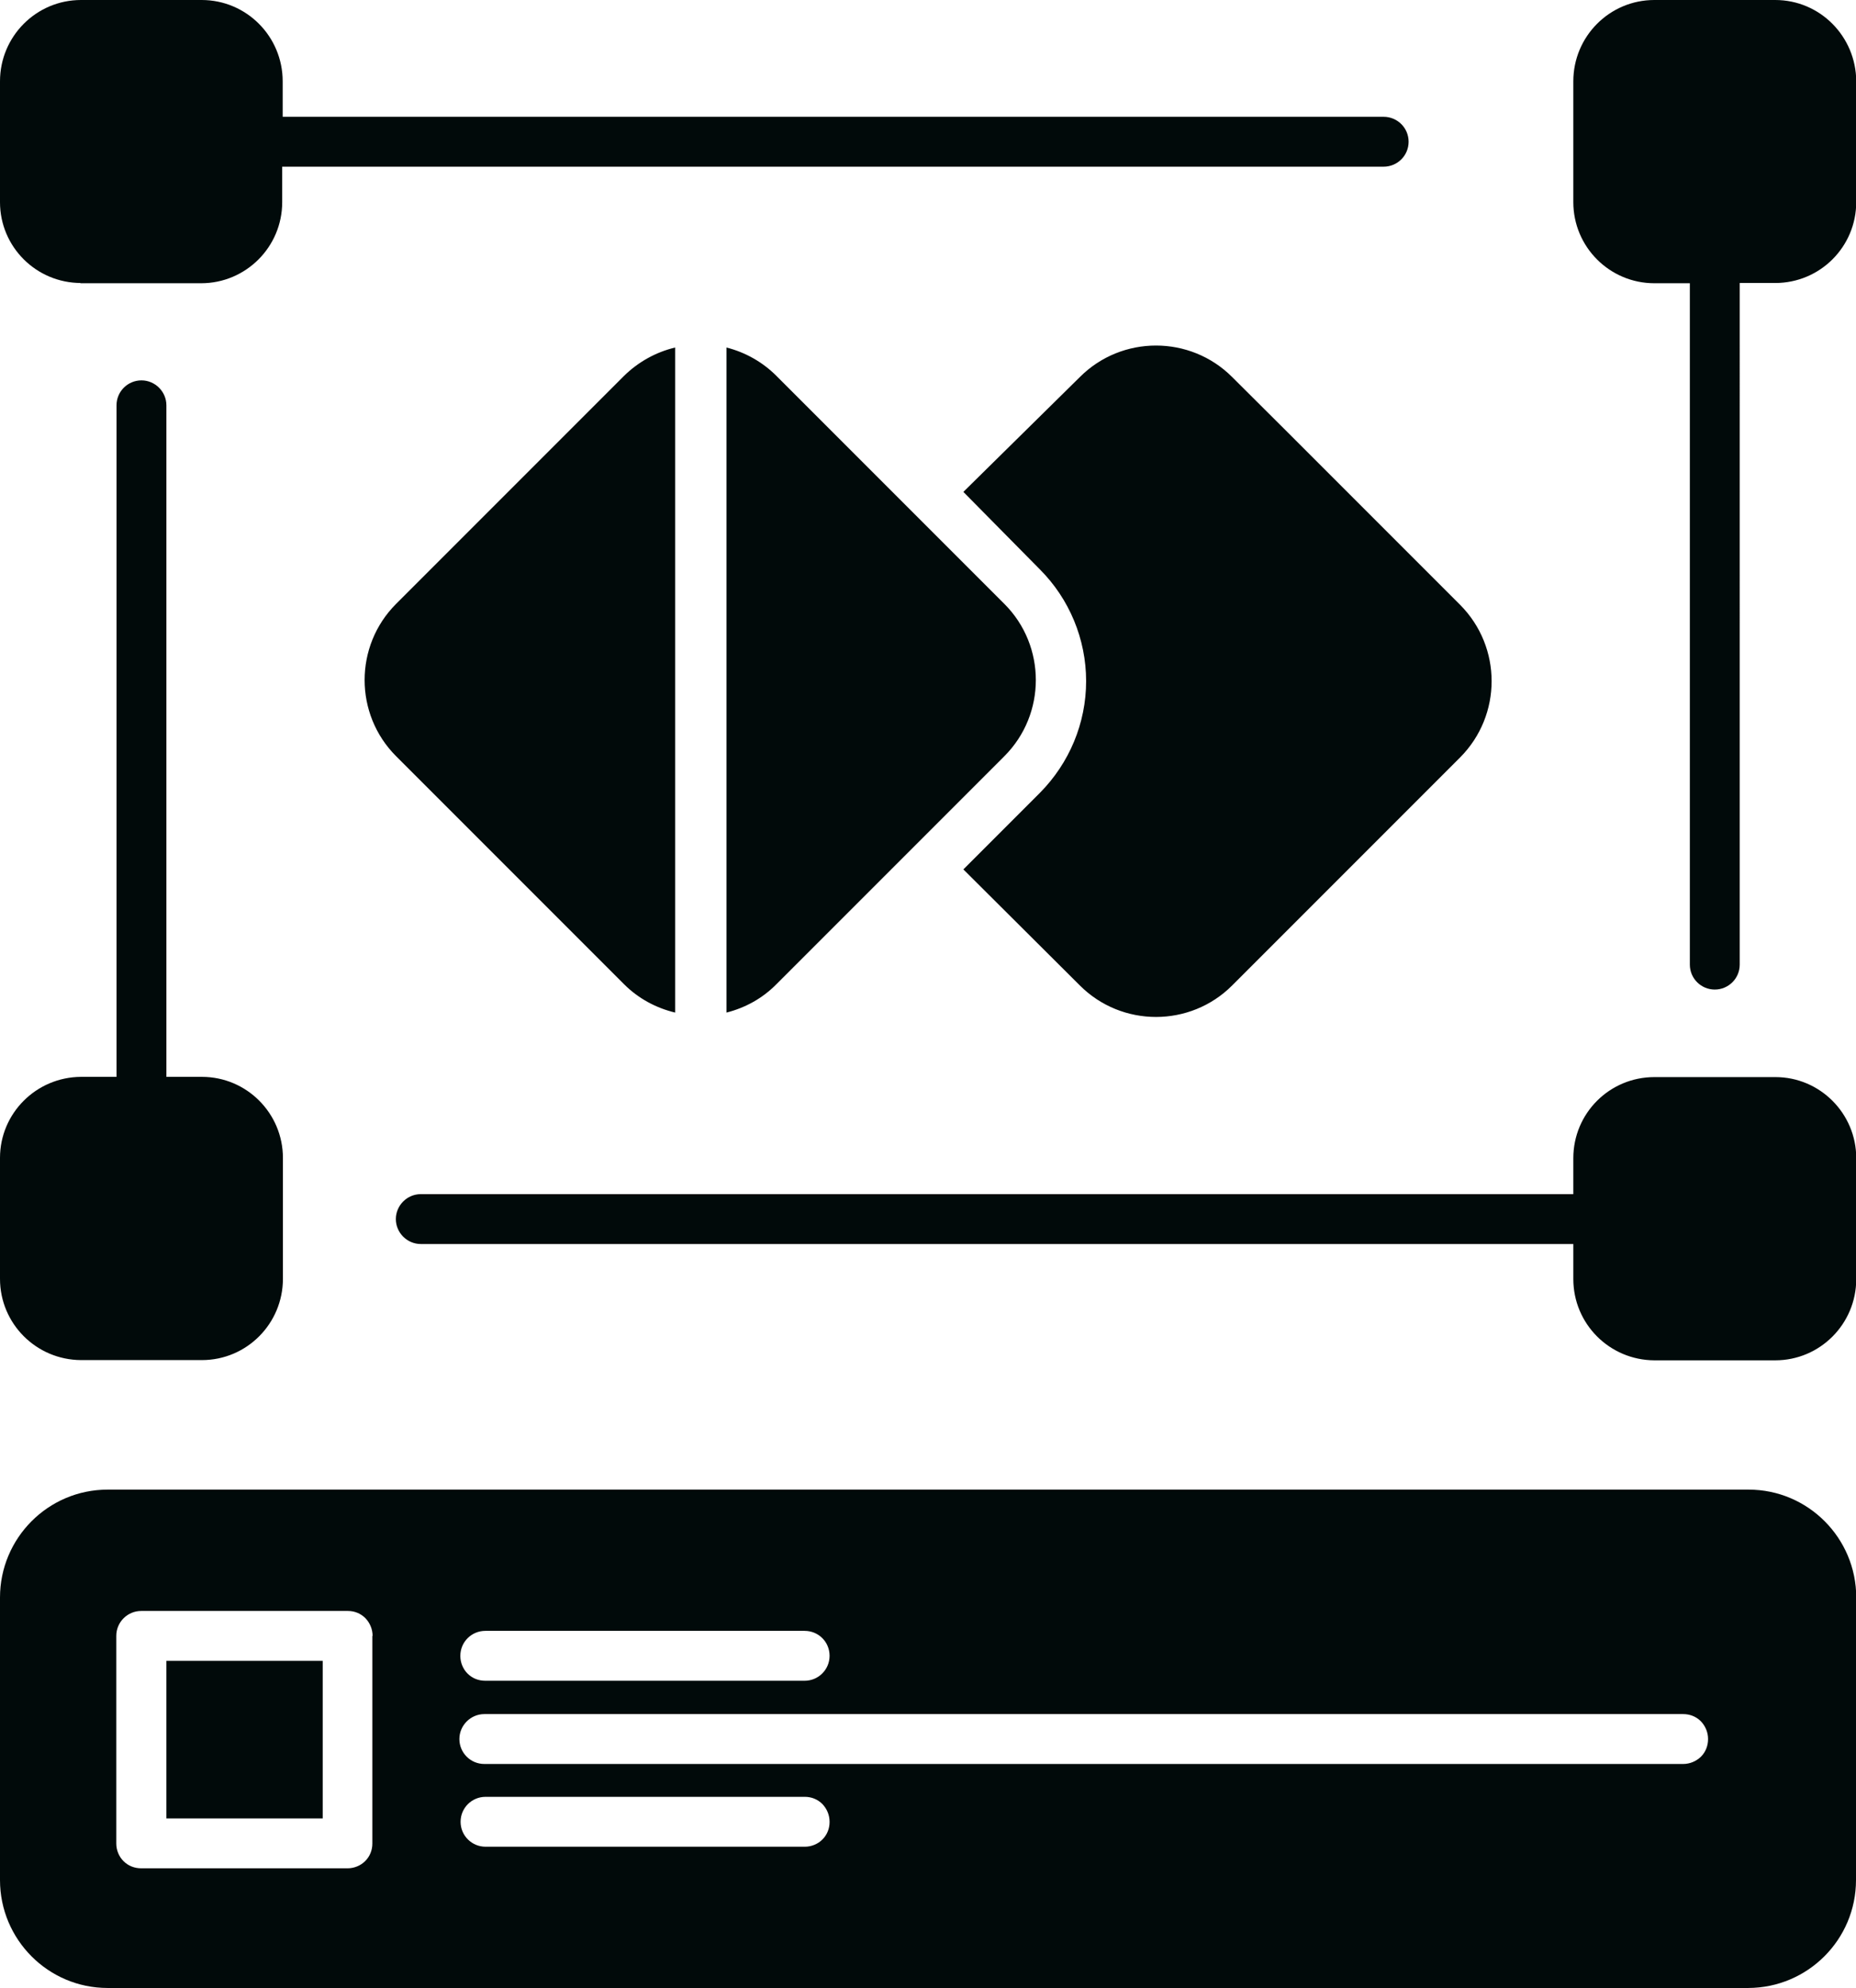 <svg xmlns="http://www.w3.org/2000/svg" id="Capa_2" data-name="Capa 2" viewBox="0 0 77.41 82.9"><defs><style>      .cls-1 {        fill: #010a0a;      }    </style></defs><g id="Capa_1-2" data-name="Capa 1"><path class="cls-1" d="M16.52,25.18l9.51-9.51c.59-.58,1.33-.99,2.13-1.18v27.73c-.8-.19-1.54-.59-2.13-1.18l-9.51-9.51c-1.75-1.75-1.75-4.6,0-6.35h0ZM41.89,25.18l-9.51-9.51c-.57-.57-1.29-.98-2.08-1.18v27.73c.79-.2,1.51-.6,2.08-1.18l9.51-9.51c1.75-1.75,1.75-4.6,0-6.35h0ZM3.35,11.81h5.04c1.86,0,3.38-1.51,3.38-3.38v-1.48h45.94c.57,0,1.04-.46,1.04-1.04s-.47-1.04-1.04-1.04H11.79v-1.48C11.79,1.52,10.28,0,8.41,0H3.38C1.51,0,0,1.52,0,3.39v5.04C0,10.29,1.51,11.8,3.38,11.8h-.02ZM74.04,0h-5.04c-1.87,0-3.38,1.52-3.38,3.39v5.04c0,1.86,1.51,3.38,3.38,3.38h1.48v28.41c0,.58.47,1.04,1.04,1.04s1.04-.46,1.04-1.04V11.8h1.48,0c1.87,0,3.38-1.51,3.38-3.38V3.39C77.41,1.52,75.91,0,74.04,0h0ZM3.38,56.71h5.04,0c1.87,0,3.38-1.52,3.38-3.39v-5.04c0-1.86-1.51-3.38-3.38-3.38h-1.48v-28c0-.57-.47-1.04-1.04-1.04s-1.04.46-1.04,1.04v28h-1.48C1.51,44.91,0,46.42,0,48.28v5.04c0,1.87,1.51,3.38,3.38,3.39h0ZM74.04,44.91h-5.04c-1.87,0-3.38,1.51-3.38,3.38v1.5H17.55c-.57,0-1.04.47-1.04,1.04s.47,1.04,1.04,1.04h48.07v1.46c0,1.87,1.51,3.38,3.38,3.39h5.04,0c1.87,0,3.38-1.52,3.38-3.39v-5.04c0-1.86-1.51-3.38-3.37-3.38ZM77.41,66.61v11.78c0,2.48-2.01,4.49-4.49,4.5H4.49c-2.48,0-4.49-2.02-4.49-4.5v-11.78c0-2.48,2.01-4.5,4.49-4.5h68.44c2.48,0,4.49,2.02,4.49,4.5h0ZM19.2,69.05c0,.27.11.54.3.73.2.2.46.3.74.3h13.32c.57,0,1.04-.46,1.04-1.04s-.46-1.04-1.04-1.04h-13.32c-.57,0-1.04.46-1.04,1.04h0ZM15.54,68.21c0-.28-.11-.54-.3-.74-.2-.2-.46-.3-.73-.3H5.89c-.57,0-1.04.46-1.04,1.04v8.66c0,.27.11.54.3.73.2.2.46.3.74.3h8.61c.27,0,.54-.11.73-.3.2-.2.3-.46.3-.73v-8.66ZM34.6,75.96c0-.28-.11-.54-.3-.74-.2-.2-.46-.3-.73-.3h-13.32c-.57,0-1.04.46-1.04,1.04s.47,1.04,1.04,1.04h13.32c.27,0,.54-.11.73-.3.2-.2.3-.46.3-.73h0ZM71.24,72.51c0-.28-.11-.54-.3-.74-.2-.2-.46-.3-.74-.3H20.2c-.57,0-1.04.47-1.04,1.04s.46,1.04,1.04,1.04h50c.28,0,.54-.11.74-.3.2-.2.3-.46.3-.74h0ZM6.94,75.82h6.52v-6.57h-6.52v6.57ZM51.39,15.72h0c-1.75-1.75-4.6-1.75-6.35,0l-4.86,4.79,3.19,3.23c1.23,1.23,1.93,2.91,1.93,4.66s-.7,3.42-1.93,4.66l-3.19,3.19,4.86,4.84c1.75,1.75,4.6,1.75,6.35,0l9.51-9.51c1.75-1.76,1.75-4.6,0-6.36l-7.16-7.16-2.35-2.34Z"></path></g></svg>